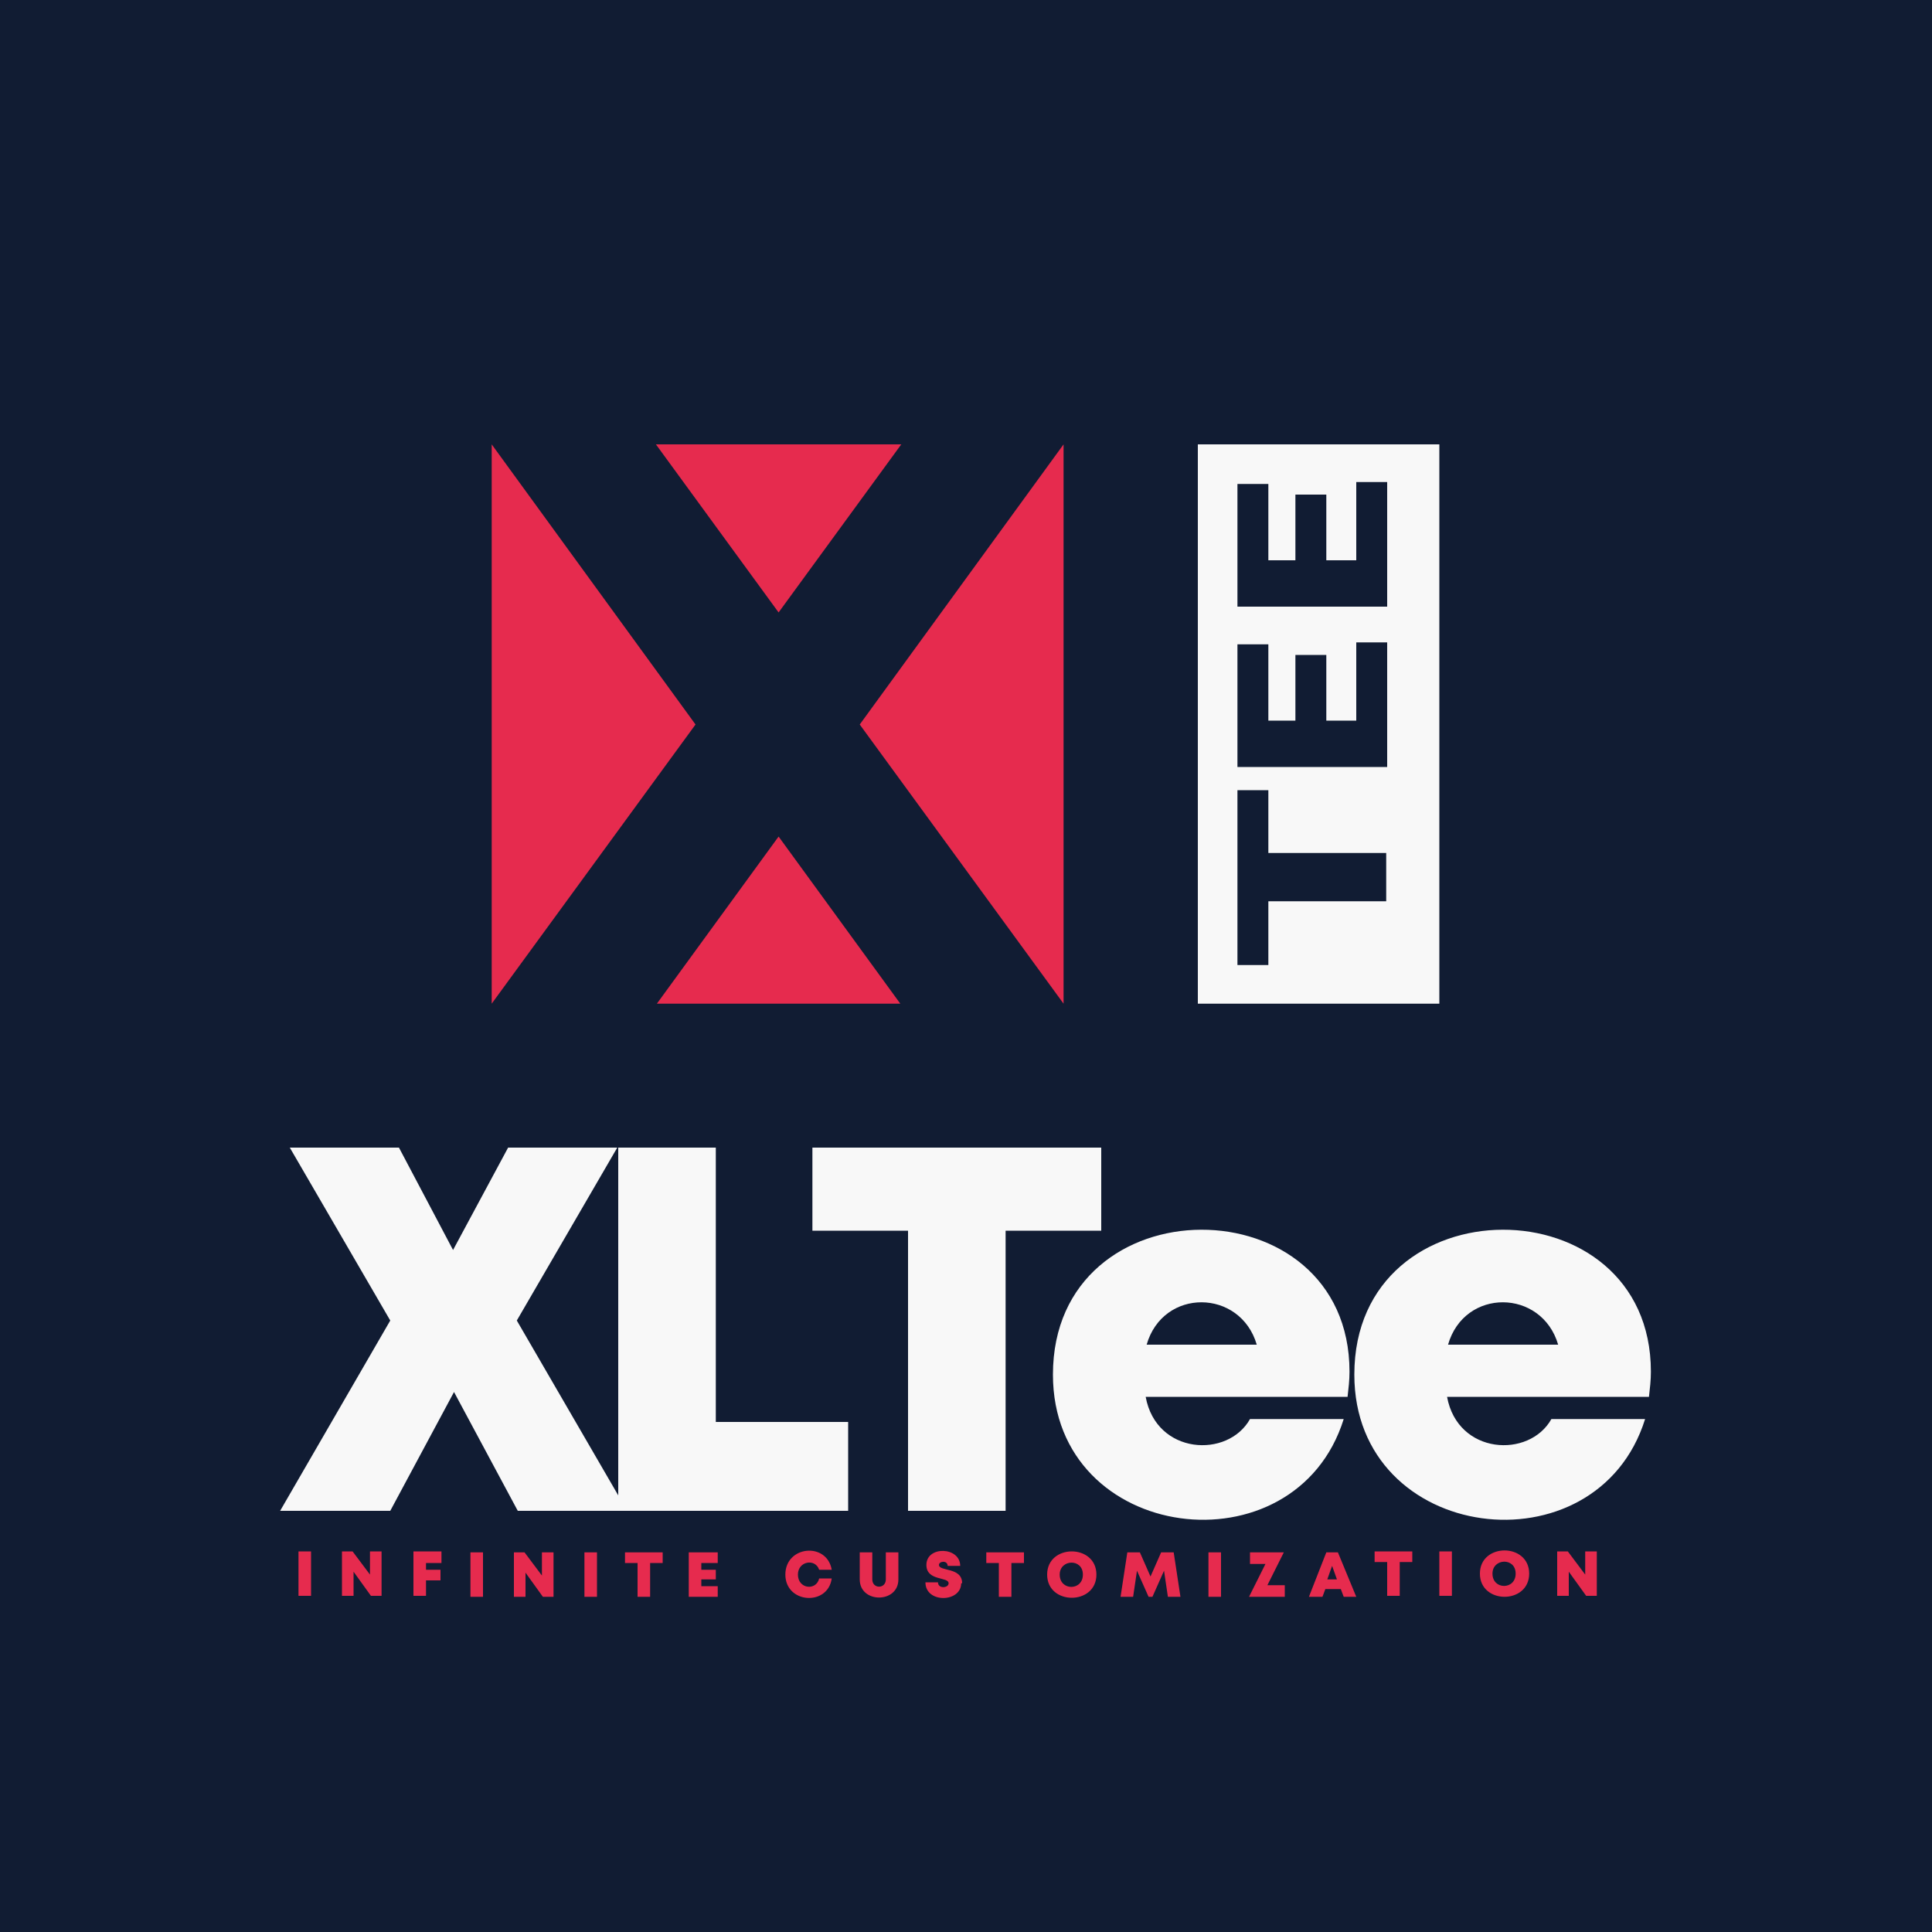 <?xml version="1.0" encoding="UTF-8"?>
<!DOCTYPE svg PUBLIC "-//W3C//DTD SVG 1.1//EN" "http://www.w3.org/Graphics/SVG/1.1/DTD/svg11.dtd">
<!-- Creator: CorelDRAW 2023 -->
<svg xmlns="http://www.w3.org/2000/svg" xml:space="preserve" width="2000px" height="2000px" version="1.1" style="shape-rendering:geometricPrecision; text-rendering:geometricPrecision; image-rendering:optimizeQuality; fill-rule:evenodd; clip-rule:evenodd"
viewBox="0 0 2000 2000"
 xmlns:xlink="http://www.w3.org/1999/xlink"
 xmlns:xodm="http://www.corel.com/coreldraw/odm/2003">
 <defs>
  <style type="text/css">
   <![CDATA[
    .fil0 {fill:#111C33}
    .fil2 {fill:#E62B4E}
    .fil1 {fill:#F8F8F8}
    .fil3 {fill:#E62B4E;fill-rule:nonzero}
   ]]>
  </style>
 </defs>
 <g id="Layer_x0020_1">
  <polygon class="fil0" points="0,0 2000,0 2000,2000 0,2000 "/>
  <path class="fil1" d="M1435 628l-154 0 0 -127 32 0 0 79 28 0 0 -68 32 0 0 68 31 0 0 -81 32 0 0 129zm0 166l-154 0 0 -127 32 0 0 79 28 0 0 -68 32 0 0 68 31 0 0 -81 32 0 0 129zm0 139l-122 0 0 66 -32 0 0 -181 32 0 0 65 122 0 0 49zm55 106l-250 0 0 -579 250 0 0 579z"/>
  <path class="fil2" d="M932 1039l-126 -173 -126 173 252 0zm-254 -579l255 0 -127 174 -127 -174zm-169 0l211 290 -211 289 0 -579zm592 0l0 579 -211 -289c0,0 211,-290 211,-290z"/>
  <path class="fil1" d="M1141 1188l-300 0 0 86 99 0 0 290 101 0 0 -290 99 0 0 -86zm256 232c0,-196 -307,-197 -307,3 0,175 251,206 301,46l-97 0c-23,41 -97,37 -108,-23l209 0c1,-9 2,-17 2,-26zm-96 -28l-114 0c17,-59 97,-58 114,0zm408 28c0,-196 -307,-197 -307,3 0,175 251,206 301,46l-97 0c-23,41 -97,37 -108,-23l209 0c1,-9 2,-17 2,-26zm-96 -28l-114 0c17,-59 97,-58 114,0zm-975 -204l-112 0 -57 106 -56 -106 -113 0 104 179 -114 197 114 0 66 -123 66 123 342 0 0 -92 -137 0 0 -284 -101 0 0 360 -105 -181 104 -179z"/>
  <path class="fil3" d="M309 1652l13 0 0 -46 -13 0 0 46zm74 -46l0 24 -18 -24 -11 0 0 46 12 0 0 -25 18 25 11 0 0 -46 -12 0zm74 12l0 -12 -29 0 0 46 13 0 0 -16 15 0 0 -11 -15 0 0 -7 17 0zm30 35l13 0 0 -46 -13 0 0 46zm74 -46l0 24 -18 -24 -11 0 0 46 12 0 0 -25 18 25 11 0 0 -46 -12 0zm44 46l13 0 0 -46 -13 0 0 46zm80 -46l-38 0 0 11 13 0 0 35 13 0 0 -35 13 0 0 -11zm41 35l0 -7 15 0 0 -10 -15 0 0 -7 17 0 0 -11 -30 0 0 46 30 0 0 -11 -17 0zm135 -8l-13 0c-3,13 -22,11 -22,-4 0,-14 18,-17 22,-5l13 0c-5,-29 -48,-25 -48,5 0,30 44,33 48,4zm69 1l0 -28 -13 0 0 28c0,10 -14,10 -14,0l0 -28 -13 0 0 28c0,25 40,25 40,0zm66 4c0,-17 -24,-12 -24,-19 0,-4 9,-5 9,1l13 0c0,-20 -35,-21 -35,-1 0,17 23,12 23,19 0,5 -11,6 -11,-1l-13 0c0,22 37,21 37,1zm63 -32l-38 0 0 11 13 0 0 35 13 0 0 -35 13 0 0 -11zm76 23c0,-32 -51,-32 -51,0 0,32 51,32 51,0zm-38 0c0,-16 24,-17 24,0 0,17 -24,17 -24,0zm125 23l-7 -46 -13 0 -11 25 -11 -25 -13 0 -7 46 13 0 4 -27 12 27 4 0 12 -27 4 27 13 0zm29 0l13 0 0 -46 -13 0 0 46zm61 -12l17 -34 -35 0 0 12 16 0 -17 34 37 0 0 -12 -18 0zm78 12l14 0 -19 -46 -12 0 -18 46 14 0 3 -8 16 0 3 8zm-6 -18l-10 0 5 -14 5 14zm77 -29l-38 0 0 11 13 0 0 35 13 0 0 -35 13 0 0 -11zm29 46l13 0 0 -46 -13 0 0 46zm93 -23c0,-32 -51,-32 -51,0 0,32 51,32 51,0zm-38 0c0,-16 24,-17 24,0 0,17 -24,17 -24,0zm96 -23l0 24 -18 -24 -11 0 0 46 12 0 0 -25 18 25 11 0 0 -46 -12 0z"/>
 </g>
</svg>
